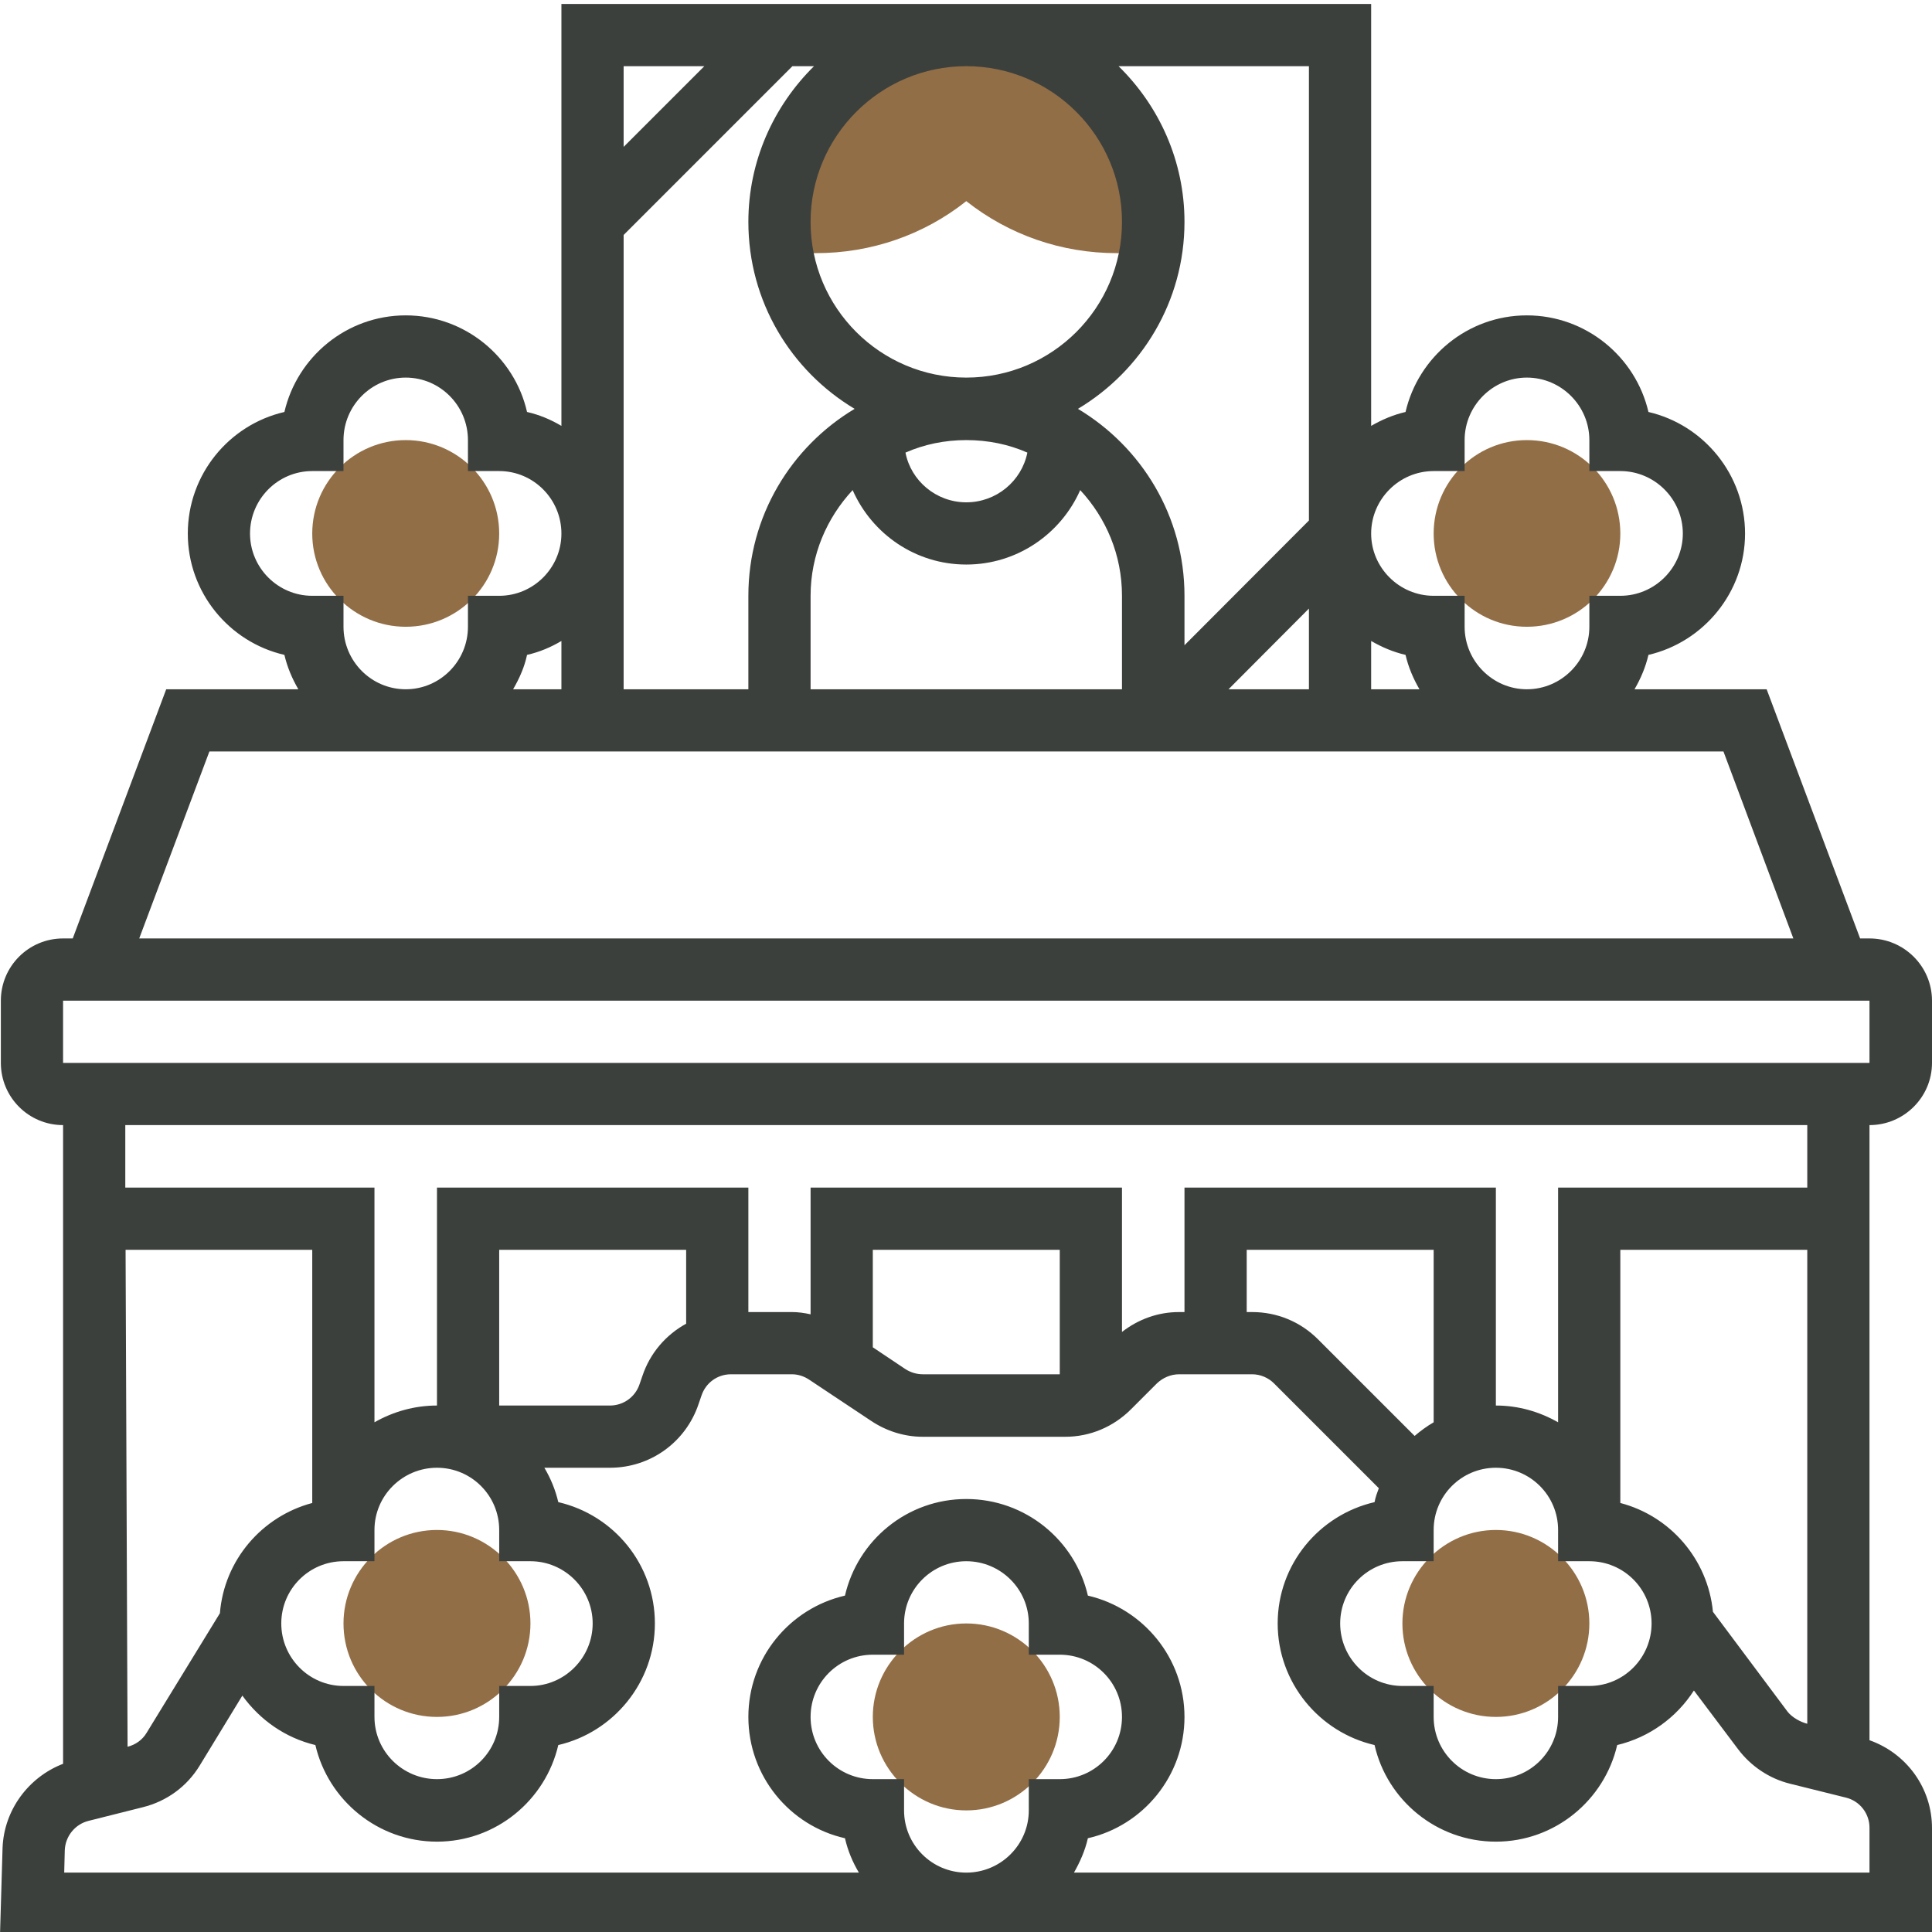 <svg width="68" height="68" viewBox="0 0 68 68" fill="none" xmlns="http://www.w3.org/2000/svg" xmlns:xlink="http://www.w3.org/1999/xlink">
	<desc>
			Created with Pixso.
	</desc>
	<defs>
		<clipPath id="clip48_1129">
			<rect id="Layer_5" width="68" height="68" fill="white" fill-opacity="0"/>
		</clipPath>
	</defs>
	<g clip-path="url(#clip48_1129)">
		<path id="path" d="M34.01 63.72C32.2 63.72 30.72 62.24 30.72 60.43C30.72 58.62 32.2 57.14 34.01 57.14C35.83 57.14 37.3 58.62 37.3 60.43C37.3 62.24 35.83 63.72 34.01 63.72Z" fill="#926E47" fill-opacity="1" fill-rule="nonzero"/>
		<path id="path" d="M52.65 60.43C50.84 60.43 49.36 58.96 49.36 57.14C49.36 55.33 50.84 53.85 52.65 53.85C54.46 53.85 55.94 55.33 55.94 57.14C55.94 58.96 54.46 60.43 52.65 60.43Z" fill="#926E47" fill-opacity="1" fill-rule="nonzero"/>
		<path id="path" d="M53.74 22.06C51.93 22.06 50.46 20.59 50.46 18.78C50.46 16.96 51.93 15.49 53.74 15.49C55.56 15.49 57.03 16.96 57.03 18.78C57.03 20.59 55.56 22.06 53.74 22.06Z" fill="#926E47" fill-opacity="1" fill-rule="nonzero"/>
		<path id="path" d="M14.28 22.06C12.47 22.06 10.99 20.59 10.99 18.78C10.99 16.96 12.47 15.49 14.28 15.49C16.09 15.49 17.57 16.96 17.57 18.78C17.57 20.59 16.1 22.06 14.28 22.06Z" fill="#926E47" fill-opacity="1" fill-rule="nonzero"/>
		<path id="path" d="M15.38 60.43C13.56 60.43 12.09 58.96 12.09 57.14C12.09 55.33 13.56 53.85 15.38 53.85C17.19 53.85 18.67 55.33 18.67 57.14C18.67 58.96 17.19 60.43 15.38 60.43Z" fill="#926E47" fill-opacity="1" fill-rule="nonzero"/>
		<path id="path" d="M34.01 1.24C30.38 1.24 27.44 4.18 27.44 7.81C27.44 8.19 27.47 8.55 27.53 8.91L28.72 8.91C30.66 8.91 32.51 8.27 34.01 7.08C35.52 8.27 37.36 8.91 39.31 8.91L40.49 8.91C40.55 8.55 40.59 8.19 40.59 7.81C40.59 4.18 37.65 1.24 34.01 1.24Z" fill="#926E47" fill-opacity="1" fill-rule="nonzero"/>
		<path id="path" d="M68 37.41L68 35.22C68 34.01 67.01 33.03 65.8 33.03L65.47 33.03L62.18 24.26L57.53 24.26C57.75 23.88 57.92 23.48 58.02 23.05C59.96 22.6 61.42 20.85 61.42 18.78C61.42 16.7 59.96 14.95 58.02 14.5C57.57 12.56 55.82 11.1 53.74 11.1C51.66 11.1 49.92 12.56 49.47 14.5C49.04 14.6 48.64 14.77 48.26 14.99L48.26 0.14L19.76 0.14L19.76 14.99C19.39 14.77 18.99 14.6 18.55 14.5C18.11 12.56 16.36 11.1 14.28 11.1C12.2 11.1 10.46 12.56 10.01 14.5C8.06 14.95 6.61 16.7 6.61 18.78C6.61 20.85 8.06 22.6 10.01 23.05C10.11 23.48 10.28 23.88 10.5 24.26L5.85 24.26L2.56 33.03L2.22 33.03C1.01 33.03 0.03 34.01 0.03 35.22L0.03 37.41C0.03 38.62 1.01 39.6 2.22 39.6L2.22 62.08C1 62.55 0.14 63.71 0.09 65.04L0 68.1L68 68.1L68 64.34C68 62.93 67.1 61.71 65.8 61.25L65.8 39.6C67.01 39.6 68 38.62 68 37.41ZM50.46 16.58L51.55 16.58L51.55 15.49C51.55 14.28 52.54 13.29 53.74 13.29C54.95 13.29 55.94 14.28 55.94 15.49L55.94 16.58L57.03 16.58C58.24 16.58 59.23 17.57 59.23 18.78C59.23 19.98 58.24 20.97 57.03 20.97L55.94 20.97L55.94 22.06C55.94 23.27 54.95 24.26 53.74 24.26C52.54 24.26 51.55 23.27 51.55 22.06L51.55 20.97L50.46 20.97C49.25 20.97 48.26 19.98 48.26 18.78C48.26 17.57 49.25 16.58 50.46 16.58ZM28.53 7.81C28.53 4.79 30.99 2.33 34.01 2.33C37.03 2.33 39.49 4.79 39.49 7.81C39.49 10.84 37.03 13.29 34.01 13.29C30.99 13.29 28.53 10.84 28.53 7.81ZM36.16 15.93C35.96 16.93 35.07 17.68 34.01 17.68C32.95 17.68 32.06 16.92 31.87 15.93C32.53 15.64 33.25 15.49 34.01 15.49C34.78 15.49 35.5 15.64 36.16 15.93ZM30.01 17.25C30.69 18.79 32.22 19.87 34.01 19.87C35.8 19.87 37.34 18.79 38.02 17.25C38.93 18.23 39.49 19.53 39.49 20.97L39.49 24.26L28.53 24.26L28.53 20.97C28.53 19.53 29.1 18.23 30.01 17.25ZM46.07 24.26L43.24 24.26L46.07 21.42L46.07 24.26ZM48.26 22.56C48.64 22.78 49.04 22.95 49.47 23.05C49.57 23.48 49.74 23.88 49.96 24.26L48.26 24.26L48.26 22.56ZM46.07 2.33L46.07 18.32L41.69 22.71L41.69 20.97C41.69 18.17 40.18 15.73 37.94 14.39C40.18 13.05 41.69 10.61 41.69 7.81C41.69 5.67 40.8 3.73 39.37 2.33L46.07 2.33ZM26.34 7.81C26.34 10.61 27.84 13.05 30.08 14.39C27.84 15.73 26.34 18.17 26.34 20.97L26.34 24.26L21.95 24.26L21.95 8.27L27.89 2.33L28.65 2.33C27.23 3.73 26.34 5.67 26.34 7.81ZM19.76 24.26L18.06 24.26C18.28 23.88 18.46 23.48 18.55 23.05C18.99 22.95 19.39 22.78 19.76 22.56L19.76 24.26ZM24.79 2.33L21.95 5.17L21.95 2.33L24.79 2.33ZM12.09 22.06L12.09 20.97L10.99 20.97C9.78 20.97 8.8 19.98 8.8 18.78C8.8 17.57 9.78 16.58 10.99 16.58L12.09 16.58L12.09 15.49C12.09 14.28 13.07 13.29 14.28 13.29C15.49 13.29 16.47 14.28 16.47 15.49L16.47 16.58L17.57 16.58C18.78 16.58 19.76 17.57 19.76 18.78C19.76 19.98 18.78 20.97 17.57 20.97L16.47 20.97L16.47 22.06C16.47 23.27 15.49 24.26 14.28 24.26C13.07 24.26 12.09 23.27 12.09 22.06ZM7.37 26.45L60.66 26.45L63.12 33.03L4.9 33.03L7.37 26.45ZM2.22 35.22L65.8 35.22L65.8 37.41L2.22 37.41L2.22 35.22ZM24.15 46.59C23.44 46.98 22.88 47.62 22.61 48.43L22.51 48.72C22.36 49.17 21.94 49.47 21.47 49.47L17.57 49.47L17.57 43.99L24.15 43.99L24.15 46.59ZM17.57 53.85L17.57 54.95L18.67 54.95C19.87 54.95 20.86 55.93 20.86 57.14C20.86 58.35 19.87 59.34 18.67 59.34L17.57 59.34L17.57 60.43C17.57 61.64 16.59 62.62 15.38 62.62C14.17 62.62 13.18 61.64 13.18 60.43L13.18 59.34L12.09 59.34C10.88 59.34 9.9 58.35 9.9 57.14C9.9 55.93 10.88 54.95 12.09 54.95L13.18 54.95L13.18 53.85C13.18 52.64 14.17 51.66 15.38 51.66C16.59 51.66 17.57 52.64 17.57 53.85ZM10.99 52.9C9.22 53.37 7.89 54.91 7.74 56.78L5.16 60.99C5.01 61.24 4.77 61.41 4.49 61.48L4.42 43.99L10.99 43.99L10.99 52.9ZM31.82 63.72L31.82 62.62L30.72 62.62C29.51 62.62 28.53 61.64 28.53 60.43C28.53 59.22 29.51 58.24 30.72 58.24L31.82 58.24L31.82 57.14C31.82 55.93 32.8 54.95 34.01 54.95C35.22 54.95 36.21 55.93 36.21 57.14L36.21 58.24L37.3 58.24C38.51 58.24 39.49 59.22 39.49 60.43C39.49 61.64 38.51 62.62 37.3 62.62L36.21 62.62L36.21 63.72C36.21 64.93 35.22 65.91 34.01 65.91C32.8 65.91 31.82 64.93 31.82 63.72ZM65.8 65.91L37.8 65.91C38.01 65.54 38.19 65.14 38.29 64.7C40.23 64.26 41.69 62.51 41.69 60.43C41.69 58.35 40.23 56.61 38.29 56.16C37.84 54.21 36.09 52.76 34.01 52.76C31.93 52.76 30.19 54.21 29.74 56.16C27.79 56.61 26.34 58.35 26.34 60.43C26.34 62.51 27.79 64.26 29.74 64.7C29.84 65.14 30.01 65.54 30.23 65.91L2.26 65.91L2.28 65.12C2.3 64.63 2.64 64.21 3.11 64.09L5.02 63.61C5.87 63.4 6.58 62.88 7.03 62.14L8.53 59.68C9.15 60.54 10.05 61.17 11.1 61.42C11.55 63.36 13.3 64.82 15.38 64.82C17.46 64.82 19.2 63.36 19.65 61.42C21.59 60.97 23.05 59.22 23.05 57.14C23.05 55.06 21.6 53.32 19.65 52.87C19.55 52.44 19.38 52.03 19.16 51.66L21.47 51.66C22.89 51.66 24.14 50.76 24.59 49.41L24.69 49.12C24.84 48.67 25.25 48.37 25.73 48.37L27.87 48.37C28.09 48.37 28.3 48.44 28.48 48.56L30.66 50.01C31.2 50.37 31.83 50.57 32.48 50.57L37.49 50.57C38.37 50.57 39.19 50.22 39.81 49.6L40.72 48.69C40.93 48.49 41.21 48.37 41.5 48.37L44.07 48.37C44.36 48.37 44.64 48.49 44.84 48.69L48.53 52.38C48.47 52.54 48.41 52.7 48.38 52.87C46.43 53.32 44.97 55.06 44.97 57.14C44.97 59.22 46.43 60.97 48.38 61.42C48.82 63.36 50.57 64.82 52.65 64.82C54.73 64.82 56.47 63.36 56.92 61.42C58.05 61.15 59.01 60.45 59.62 59.5L61.17 61.56C61.62 62.16 62.27 62.6 63 62.78L64.97 63.27C65.46 63.39 65.8 63.83 65.8 64.33L65.8 65.91ZM37.3 48.37L32.48 48.37C32.27 48.37 32.06 48.31 31.87 48.19L30.72 47.42L30.72 43.99L37.3 43.99L37.3 48.37ZM63.61 60.67C63.37 60.61 63.08 60.45 62.92 60.25L60.29 56.73C60.11 54.88 58.79 53.36 57.03 52.9L57.03 43.99L63.61 43.99L63.61 60.67ZM55.94 54.95C57.15 54.95 58.13 55.93 58.13 57.14C58.13 58.35 57.15 59.34 55.94 59.34L54.84 59.34L54.84 60.43C54.84 61.64 53.86 62.62 52.65 62.62C51.44 62.62 50.46 61.64 50.46 60.43L50.46 59.34L49.36 59.34C48.15 59.34 47.17 58.35 47.17 57.14C47.17 55.93 48.15 54.95 49.36 54.95L50.46 54.95L50.46 53.85C50.46 52.64 51.44 51.66 52.65 51.66C53.86 51.66 54.84 52.64 54.84 53.85L54.84 54.95L55.94 54.95ZM50.46 50.06C50.22 50.2 50 50.36 49.79 50.54L46.39 47.14C45.77 46.52 44.95 46.18 44.07 46.18L43.88 46.18L43.88 43.99L50.46 43.99L50.46 50.06ZM63.61 41.8L54.84 41.8L54.84 50.06C54.19 49.69 53.45 49.47 52.65 49.47L52.65 41.8L41.69 41.8L41.69 46.18L41.5 46.18C40.76 46.18 40.07 46.43 39.49 46.88L39.49 41.8L28.53 41.8L28.53 46.26C28.31 46.21 28.09 46.18 27.87 46.18L26.34 46.18L26.34 41.8L15.38 41.8L15.38 49.47C14.58 49.47 13.83 49.69 13.18 50.06L13.18 41.8L4.41 41.8L4.41 39.6L63.61 39.6L63.61 41.8Z" fill="#3C403D" fill-opacity="1" fill-rule="nonzero"/>
	</g>
</svg>
